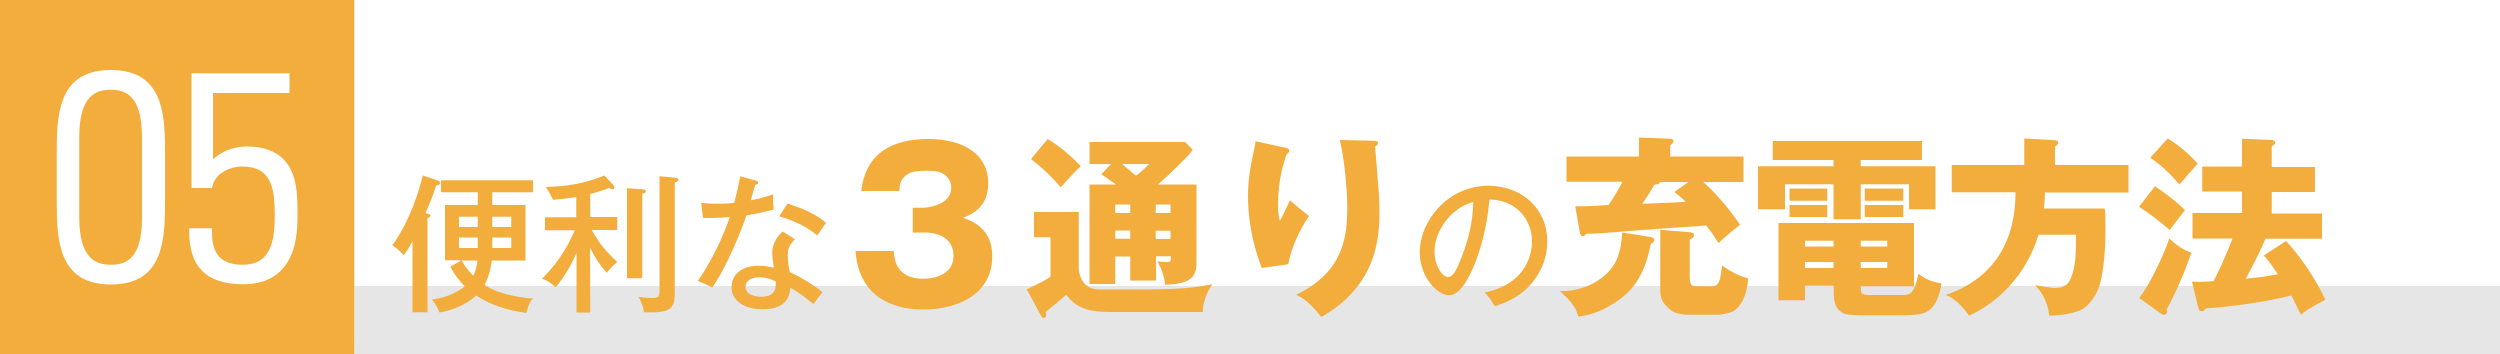 <?xml version="1.0" encoding="utf-8"?>
<!-- Generator: Adobe Illustrator 26.4.1, SVG Export Plug-In . SVG Version: 6.00 Build 0)  -->
<svg version="1.1" id="レイヤー_1" xmlns="http://www.w3.org/2000/svg" xmlns:xlink="http://www.w3.org/1999/xlink" x="0px"
	 y="0px" width="1000px" height="141.7px" viewBox="0 0 1000 141.7" style="enable-background:new 0 0 1000 141.7;"
	 xml:space="preserve">
<style type="text/css">
	.st0{fill:none;}
	.st1{fill:#FFFFFF;}
	.st2{fill:#E6E6E6;}
	.st3{fill:url(#SVGID_1_);}
	.st4{opacity:0.75;fill:url(#SVGID_00000131337747481229528380000011827853198638220479_);enable-background:new    ;}
	.st5{fill:#F2AD3D;}
</style>
<pattern  y="141.7" width="60" height="60" patternUnits="userSpaceOnUse" id="SVGID_2_" viewBox="71.1 -63.5 60 60" style="overflow:visible;">
	<g>
		<rect x="71.1" y="-63.5" class="st0" width="60" height="60"/>
		<g>
			<polygon class="st0" points="71.1,-63.5 131.1,-63.5 131.1,-3.5 71.1,-3.5 			"/>
			<polygon class="st1" points="3.5,-71.1 0,-67.5 67.5,0 71.1,-3.5 			"/>
			<polygon class="st1" points="23.5,-71.1 20,-67.5 87.5,0 91.1,-3.5 			"/>
			<polygon class="st1" points="43.5,-71.1 40,-67.5 107.5,0 111.1,-3.5 			"/>
			<polygon class="st1" points="63.5,-71.1 60,-67.5 127.5,0 131.1,-3.5 			"/>
			<polygon class="st1" points="83.5,-71.1 80,-67.5 147.5,0 151.1,-3.5 			"/>
			<polygon class="st1" points="103.5,-71.1 100,-67.5 167.5,0 171.1,-3.5 			"/>
			<polygon class="st1" points="123.5,-71.1 120,-67.5 187.5,0 191.1,-3.5 			"/>
		</g>
	</g>
</pattern>
<rect x="130" y="114.4" class="st2" width="870" height="27.4"/>
<linearGradient id="SVGID_1_" gradientUnits="userSpaceOnUse" x1="0" y1="71.024" x2="141.73" y2="71.024" gradientTransform="matrix(1 0 0 -1 0 141.89)">
	<stop  offset="0.25" style="stop-color:#EFEFEF"/>
	<stop  offset="1" style="stop-color:#F4F4F4"/>
</linearGradient>
<rect y="0" class="st3" width="141.7" height="141.7"/>
<pattern  id="SVGID_00000165938506991432874180000006324259786529806503_" xlink:href="#SVGID_2_" patternTransform="matrix(1.59 0 0 -1.59 8863.26 -25202.457)">
</pattern>
<rect y="0" style="opacity:0.75;fill:url(#SVGID_00000165938506991432874180000006324259786529806503_);enable-background:new    ;" width="141.7" height="141.7"/>
<rect y="0" class="st5" width="141.7" height="141.7"/>
<g>
	<path class="st1" d="M44.3,28C22.7,28,22.7,46.8,22.7,62v17.7c0,15.2,0,34.1,21.7,34.1C66,113.8,66,94.9,66,79.7V62
		C66,46.8,66,28,44.3,28z M44.3,105.9c-5.8,0-12.6-2.2-12.6-19v-32c0-16.8,6.7-19,12.6-19c5.8,0,12.5,2.2,12.5,19v32
		C56.9,103.7,50.2,105.9,44.3,105.9z"/>
	<path class="st1" d="M98.8,58.6c-6.1,0-10.6,2.4-13.6,5.1V37.2h30.6v-7.9H76.6v45.9h8.2l0.2-0.9c1.2-5,7-7.7,11.9-7.7
		c12,0,13,9.3,13,19.6c0,10.2-1.5,19.7-12.8,19.7c-4.2,0-7.3-1-9.3-3.1c-2.1-2.2-3.1-5.5-3-10.3l0-1.2h-9.1l0,1.1
		c-0.1,6.9,1.6,12.3,5,15.8c3.6,3.7,9.1,5.5,16.5,5.5c21.8,0,21.8-20.8,21.8-27.6v-0.9c0-6.7,0-15.9-5.7-21.6
		C110,60.3,105.1,58.6,98.8,58.6z"/>
</g>
<path class="st5" d="M171,124.9H165V96.5c-1.8,3.3-2.6,4.3-3.5,5.6c-1.4-1.7-3.6-3.4-4.6-4c6.7-8.9,10.9-22.1,12.2-27.9l5.7,1.9
	c0.5,0.2,1.2,0.4,1.2,1.1s-0.5,0.8-1.5,1c-1.7,5-2.8,7.6-4.3,11.1c1.4,0.3,2,0.4,2,1c0,0.4-0.6,0.7-1.2,1L171,124.9L171,124.9z
	 M196.7,104.2c-0.4,3.4-1.3,6.8-2.9,9.8c6.2,4,14.9,5.1,19.4,5.4c-1.5,1.6-1.6,2.1-2.7,5.8c-8.4-1.3-14.2-3.2-20-7
	c-4.5,4-9.7,5.9-14.7,6.8c-0.5-1.4-1.8-3.7-3-5.2c7-0.8,11.6-4,13.1-5.3c-1.8-1.7-4-4.5-5.8-7.8l4.5-2.6H178V82h13.1v-5.1h-14.7
	v-4.8h36.8v4.8h-16.3V82h13.3v22.2H196.7z M191.1,86.7h-7.5v4.1h7.5V86.7z M191.1,95h-7.5v4.2h7.5V95z M184.7,104.2
	c0.7,1.3,1.5,2.9,4.6,6.1c1.1-2.1,1.5-4.6,1.7-6.1H184.7z M196.9,90.8h7.6v-4.1h-7.6V90.8z M196.9,99.2h7.6V95h-7.6V99.2z"/>
<path class="st5" d="M236.1,125h-5.5v-23.8c-2,4.6-4.3,8.7-8.3,13.7c-2.5-2.1-3.2-2.6-5.5-3.4c7.4-7.3,11.2-14.9,13.1-19.4H218v-5.2
	h12.5v-8.1c-2.9,0.5-6.4,0.9-9.3,1.1c-1.1-2.2-1.6-3.3-2.9-5.1c7.6-0.2,15.1-1.2,23.5-4.6l3.6,3.9c0.2,0.2,0.4,0.8,0.4,1
	c0,0.4-0.2,0.6-0.7,0.6c-0.4,0-0.7-0.2-1.5-0.5c-3,1.2-6.1,2-7.5,2.4v9.2h10.8v5.2h-10.2c3.1,5.7,6.4,9.3,10.2,12.8
	c-1.8,1.5-2.9,2.7-4.2,4.3c-2.7-3-4.5-5.7-6.7-10L236.1,125L236.1,125z M256.9,75.7c0.8,0.1,1.4,0.1,1.4,0.8c0,0.6-0.2,0.7-1.4,1
	v33.8h-6.1v-36L256.9,75.7z M270.2,71.1c0.7,0.1,1.2,0.4,1.2,0.8c0,0.5-0.6,0.8-1.5,1.1v44.2c0,6.5-1.9,8.1-12.3,7.7
	c-0.4-2.8-1.4-4.8-2.2-6.2c2.8,0.5,4.9,0.5,5.5,0.5c2.4,0,2.9-0.5,2.9-2.7V70.5L270.2,71.1z"/>
<path class="st5" d="M280.5,81.1c1.8,0.2,3.3,0.4,6.3,0.4c3.3,0,5.8-0.2,6.9-0.4c1.5-5.7,2-8.5,2.4-10.6l6.4,1.8
	c0.5,0.2,0.8,0.3,0.8,0.8c0,0.7-0.5,0.7-1.2,0.8c-0.3,1-1.6,5.3-1.8,6.2c1.5-0.2,4.7-0.9,9-2.4c-0.1,1.7-0.1,4.2,0.2,6.1
	c-5.5,1.5-10,2.2-10.9,2.3c-2.1,6.2-8,20.9-13.7,28.9c-2.5-1.3-2.7-1.4-5.8-2.6c5.8-8.3,10.5-18.5,12.8-25.6
	c-1.7,0.2-6.2,0.5-10.7,0.4L280.5,81.1z M318,95.7c-2.8,2.6-2.9,4.8-2.9,6.2c0,2.9,0.4,5.2,0.8,6.9c4.5,2.1,9.5,5.1,13.1,8.1
	c-1.2,1.4-1.8,2.1-3.6,4.7c-6.2-4.9-7.4-5.5-9.3-6.5c-0.2,8.6-9,8.6-11.1,8.6c-6.8,0-12.4-3.1-12.4-8.9c0-4.3,3.3-8.5,10.9-8.5
	c2.6,0,4.7,0.5,6,0.8c-0.2-2-0.6-4.3-0.6-6.2c0-3.8,2.7-7.2,4.2-8.3L318,95.7z M303.8,110.9c-2.9,0-5.6,1.2-5.6,3.8c0,4,5.9,4,6.3,4
	c5.9,0,5.9-3.7,5.8-6.1C307.1,110.9,304.4,110.9,303.8,110.9z M315,81.4c9.2,3,12.6,5.4,15.4,7.7c-2,2.9-2.6,3.7-3.5,5.1
	c-5.3-4.6-12-6.7-15.2-7.7L315,81.4z"/>
<path class="st5" d="M431.5,84.8V107c0,2.6,1.1,5.8,3.3,7.3c2.2,1.5,3,1.5,8.6,1.5c26.4,0,30,0,41.5-2.1c-2.9,4.3-3.8,8.4-3.8,11.1
	h-36.8c-7.9,0-13.7-1.2-17.8-6.9c-2.2,1.9-5.5,4.7-8.3,6.9c0.2,0.5,0.2,0.8,0.2,1.2c0,0.2,0,1.2-0.9,1.2c-0.6,0-0.9-0.6-1.2-1.1
	l-5.6-10.4c0.2-0.1,6.1-2.7,9.5-5V94.9h-6.6V84.8H431.5z M419.1,55.6c4.9,3,9.6,7,13.2,10.9c-1.3,1.2-2.5,2.3-8,8.4
	c-4.7-5.3-6.2-6.7-11.9-11.3L419.1,55.6z M452.1,102.6h-6v11h-10.3V73.8h10.6c-3.1-2.3-4.6-3.2-5.9-4.1l3.9-4.1h-8.6v-8.8H474
	l3.1,3.1c-1.5,2.1-2.7,3.2-3.5,4c-3.9,4-7.9,7.7-10.4,9.9h15.4v32c0,7.4-7.1,7.9-12.6,8.1c-0.2-3.2-1.4-6.5-3-9.3
	c2,0.2,3.7,0.2,3.9,0.2c1.4,0,1.4-0.4,1.4-1.3v-1h-5.9v9.7h-10.3L452.1,102.6L452.1,102.6z M452.1,81.8h-6v3.4h6V81.8z M452.1,92.2
	h-6v3.3h6V92.2z M448.8,65.6c3.2,2.7,3.6,3,5.6,4.7c2.8-2.1,4-3.5,5.2-4.7H448.8z M462.3,85.2h5.9v-3.4h-5.9V85.2z M462.3,95.6h5.9
	v-3.3h-5.9V95.6z"/>
<path class="st5" d="M514.2,59.1c0.8,0.2,1.5,0.4,1.5,1.2c0,0.6-0.2,0.7-1.1,1.5c-0.9,2.6-3.4,9.7-3.4,20.1c0,2.9,0.3,4.7,0.7,6.5
	c1.1-1.8,1.3-2.5,4.1-8.3c3.2,2.9,5.6,4.7,7.6,6.3c-3.9,5.9-7,12.3-8.3,19.3l-10.6,1.5c-3.5-9.2-5.5-18.8-5.5-28.6
	c0-6.2,0.7-10.9,2.5-19.1c0.4-1.7,0.4-2.1,0.5-3L514.2,59.1z M549.5,56.3c0.8,0,1.7,0,1.7,1c0,0.8-0.7,1-1.2,1.2l0.1,0.8
	c1.5,18.4,1.7,20.4,1.7,24.8c0,10-0.5,29.8-23.3,42.7c-4.7-6.2-8.3-8.1-10-8.9c19.1-9.3,20.4-23.3,20.4-35.2c0-6.9-1.2-19.8-3-26.7
	L549.5,56.3z"/>
<path class="st5" d="M593.9,117c17.7-3.7,18.9-16.9,18.9-20.4c0-8.9-6.5-16.7-17-16.8c-0.7,6.8-2,16.6-6.5,27.2
	c-3.2,7.3-6.3,11.1-9.7,11.1c-4.5,0-11.7-7.1-11.7-17.2c0-12.5,11.2-26.6,27.5-26.6c12.5,0,23.5,8.4,23.5,22.3
	c0,7.7-3.4,13.7-7,17.6c-4.7,5.1-10.4,7.1-14,8.3C596.3,119.7,595.1,118.3,593.9,117z M573.8,100.5c0,5.9,3.1,10.3,5.5,10.3
	c2.3,0,4-4.5,5.5-8.4c2.8-7.2,4.3-13.9,4.5-21.6C579.9,83.3,573.8,92.9,573.8,100.5z"/>
<path class="st5" d="M660.3,94.8c0.3,0.1,1.4,0.3,1.4,1.2c0,0.9-0.8,1.2-1.4,1.5c-0.8,4.1-2.5,12.6-8.8,19.1
	c-3.6,3.8-12.2,9.4-20.2,10c-0.9-4.2-4.6-7.7-7.3-10.1c6.9,0,13.5-2.2,18.5-6.9c4.6-4.3,5.9-9.3,6.4-16.6L660.3,94.8z M697.4,62.6
	v10.2h-16.1c4.1,3.6,10.2,10.3,14.7,17.1c-1,0.8-1.3,1.1-4.1,3.3c-0.9,0.8-2.2,1.9-4.5,4c-1.6-2.5-2.9-4.5-4.9-7
	c-1.5,0.1-29.2,2-34.6,2.5c-4.6,0.4-9.3,0.8-13.4,0.8c-0.3,0.5-0.6,0.9-1.4,0.9c-0.8,0-1.1-0.6-1.2-1.6l-1.8-10.3
	c3.2,0.1,7.1-0.1,13.3-0.5c2.1-2.9,4.3-6.8,5.6-9.3h-22.4V62.6h29v-7.6l12.5,0.5c0.2,0,1.3,0.1,1.3,1c0,0.5-0.3,0.8-1.3,1.7v4.4
	L697.4,62.6L697.4,62.6z M664,72.8c-0.2,0.8-0.4,0.8-2.3,1.1c-1.7,3.2-4,6.5-4.8,7.6c2.5-0.1,14.6-0.5,17.4-0.8
	c-2.1-2-3-2.7-4.6-3.9l5.7-4L664,72.8L664,72.8z M674.6,125.9c-0.5,0-4.5-0.3-6.2-1.8c-3.9-3-4.3-5.5-4.3-7.9V91.9l11.8,1
	c0.8,0.1,1.7,0.2,1.7,1.1c0,0.3-0.1,1.2-1.7,1.8V111c0,3.6,1.5,3.6,3.3,3.5h5.5c2.9,0,3.4-1.9,4.1-8.3c3.5,2.5,6.2,3.9,10.5,5.2
	c-0.4,3.8-1.3,9.9-5.8,13c-0.8,0.6-5,1.5-5.9,1.5L674.6,125.9L674.6,125.9z"/>
<path class="st5" d="M744.3,66.5h29.9v17.2h-10.6v-10h-19.3v14h-10.9v-14H714v10h-10.8V66.5h30.2V64h-24.3v-7.6h59.7V64h-24.5V66.5z
	 M761.3,118c2.9,0,3.5-1.2,3.9-1.9c1.2-2,1.7-4.2,2.1-6.6c3.3,2.4,5.1,3.1,9.3,3.9c-0.6,4.1-2.3,10.3-7.3,11.9
	c-2.1,0.7-6.5,0.8-6.5,0.8h-18.5c-5.8-0.2-6.4-0.2-8.3-1.7c-1.4-1.1-2.5-2.9-2.5-7v-3.1H722v5.8h-10.6V89.2h54.2v25.3h-21.3
	c0,3.2,0.3,3.5,3.9,3.5H761.3z M730.9,75.4v4.9h-15.1v-4.9H730.9z M730.9,82v4.8h-15.1V82H730.9z M733.4,96.3H722v2.3h11.4V96.3z
	 M733.4,104.8H722v2.4h11.4V104.8z M744.3,98.6h10.6v-2.3h-10.6V98.6z M744.3,107.2h10.6v-2.4h-10.6V107.2z M761.3,75.4v4.9h-15.4
	v-4.9H761.3z M761.3,82v4.8h-15.4V82H761.3z"/>
<path class="st5" d="M851.4,66v11H818c-0.1,2.6-0.2,4.4-0.5,6.4h24.4c0.2,1.6,0.3,4.3,0.3,8.3c0,11.9-1.5,20.5-2.9,23.9
	c-1.5,3.5-4.2,7.4-7.7,8.7c-1.7,0.6-6.5,2.1-11.9,1.9c-0.8-7-4.2-10.6-5.7-12.1c1.2,0.2,1.6,0.2,5.8,0.9c1.2,0.2,1.9,0.2,2.2,0.2
	c3.7,0,5-1.5,5.9-3c2.5-4.9,2.5-11.3,2.5-18.3h-15c-2.3,7.8-9.3,23.7-27.8,32.4c-1.9-2.9-5.7-7.2-9.4-8.3
	c8.6-2.8,16.4-8.1,21.3-15.7c4.9-7.5,6.7-16.4,6.7-25.4h-25.5V66h29V55.4l12.3,0.7c0.5,0,1.3,0.2,1.3,1.1c0,0.6-0.8,1.2-1.3,1.4V66
	H851.4z"/>
<path class="st5" d="M862,74.5c4.2,2.9,8.4,5.9,12,9.6c-1.3,1.5-5.3,6.9-6.1,7.9c-6.1-5.2-9.3-7.3-12.3-9.3L862,74.5z M855.7,119.2
	c3.5-4.3,9.6-16.4,12-23.8c4.9,4.5,7.3,5.1,8.9,5.6c-2.7,7.8-6.1,15.7-10,22.9c0.2,0.3,0.2,0.5,0.2,0.7c0,0.6-0.5,1.3-1,1.3
	c-0.5,0-1.1-0.2-1.5-0.5L855.7,119.2z M867.1,55.4c4.7,2.8,9,6.7,12,10.1c-3.4,3.7-3.8,4.2-7.3,8.3c-3.5-4-7.3-7.8-11.7-10.7
	L867.1,55.4z M914.4,96.4c7.6,8.1,13.9,19.1,15.7,23.5c-1.1,0.5-5.9,3.2-6.8,3.8c-1.3,0.9-2.2,1.6-2.9,2.2c-0.7-1.2-3.2-6.6-3.9-7.7
	c-12.9,3.2-26.3,4.6-34.2,5.2c-0.4,0.5-0.8,1.1-1.8,1.1c-0.5,0-0.9-0.5-1.2-1.4l-2.5-10.5c1,0.1,1.5,0.1,2.9,0.1
	c0.6,0,2.5,0,5.7-0.2c1.9-3.6,5.3-10.9,7.6-17.1H877V85.2h19.8v-8.6h-15.9v-10h15.9V55.5l11.9,0.5c0.7,0,1.4,0.4,1.4,1.2
	c0,0.5-1,1-1.4,1.3v8.3h17.3v10h-17.3v8.6h20.1v10.1h-22.6c-2.4,5.5-4,8.7-7.9,16c6.2-0.7,6.9-0.7,12.8-1.8
	c-1.7-2.6-3.7-5.6-5.6-7.5L914.4,96.4z"/>
<g>
	<path class="st5" d="M365.1,93.1v-10h4.1c1.7,0,11.3-1,11.3-8c0-2.1-1-3.7-1.8-4.5c-2.1-2.2-5.1-2.3-8-2.3c-5.1,0-6.6,0.7-7.7,1.4
		c-3.1,2-3.2,4.6-3.2,6.7h-15.3c1.8-15.4,12.6-20.8,26.8-20.8c15,0,24,6.8,24,17.6c0,9.9-6.8,12.6-10.1,13.9
		c3.9,1.4,11.7,4.4,11.7,15.4c0,14.7-13,21.3-27.7,21.3c-14.1,0-25.8-6.6-27-23.4h15.3c0.2,3.1,0.8,11.1,11.8,11.1
		c2.7,0,12.1-0.7,12.1-9.2c0-6-4.6-9.3-11.7-9.3H365.1z"/>
</g>
</svg>
